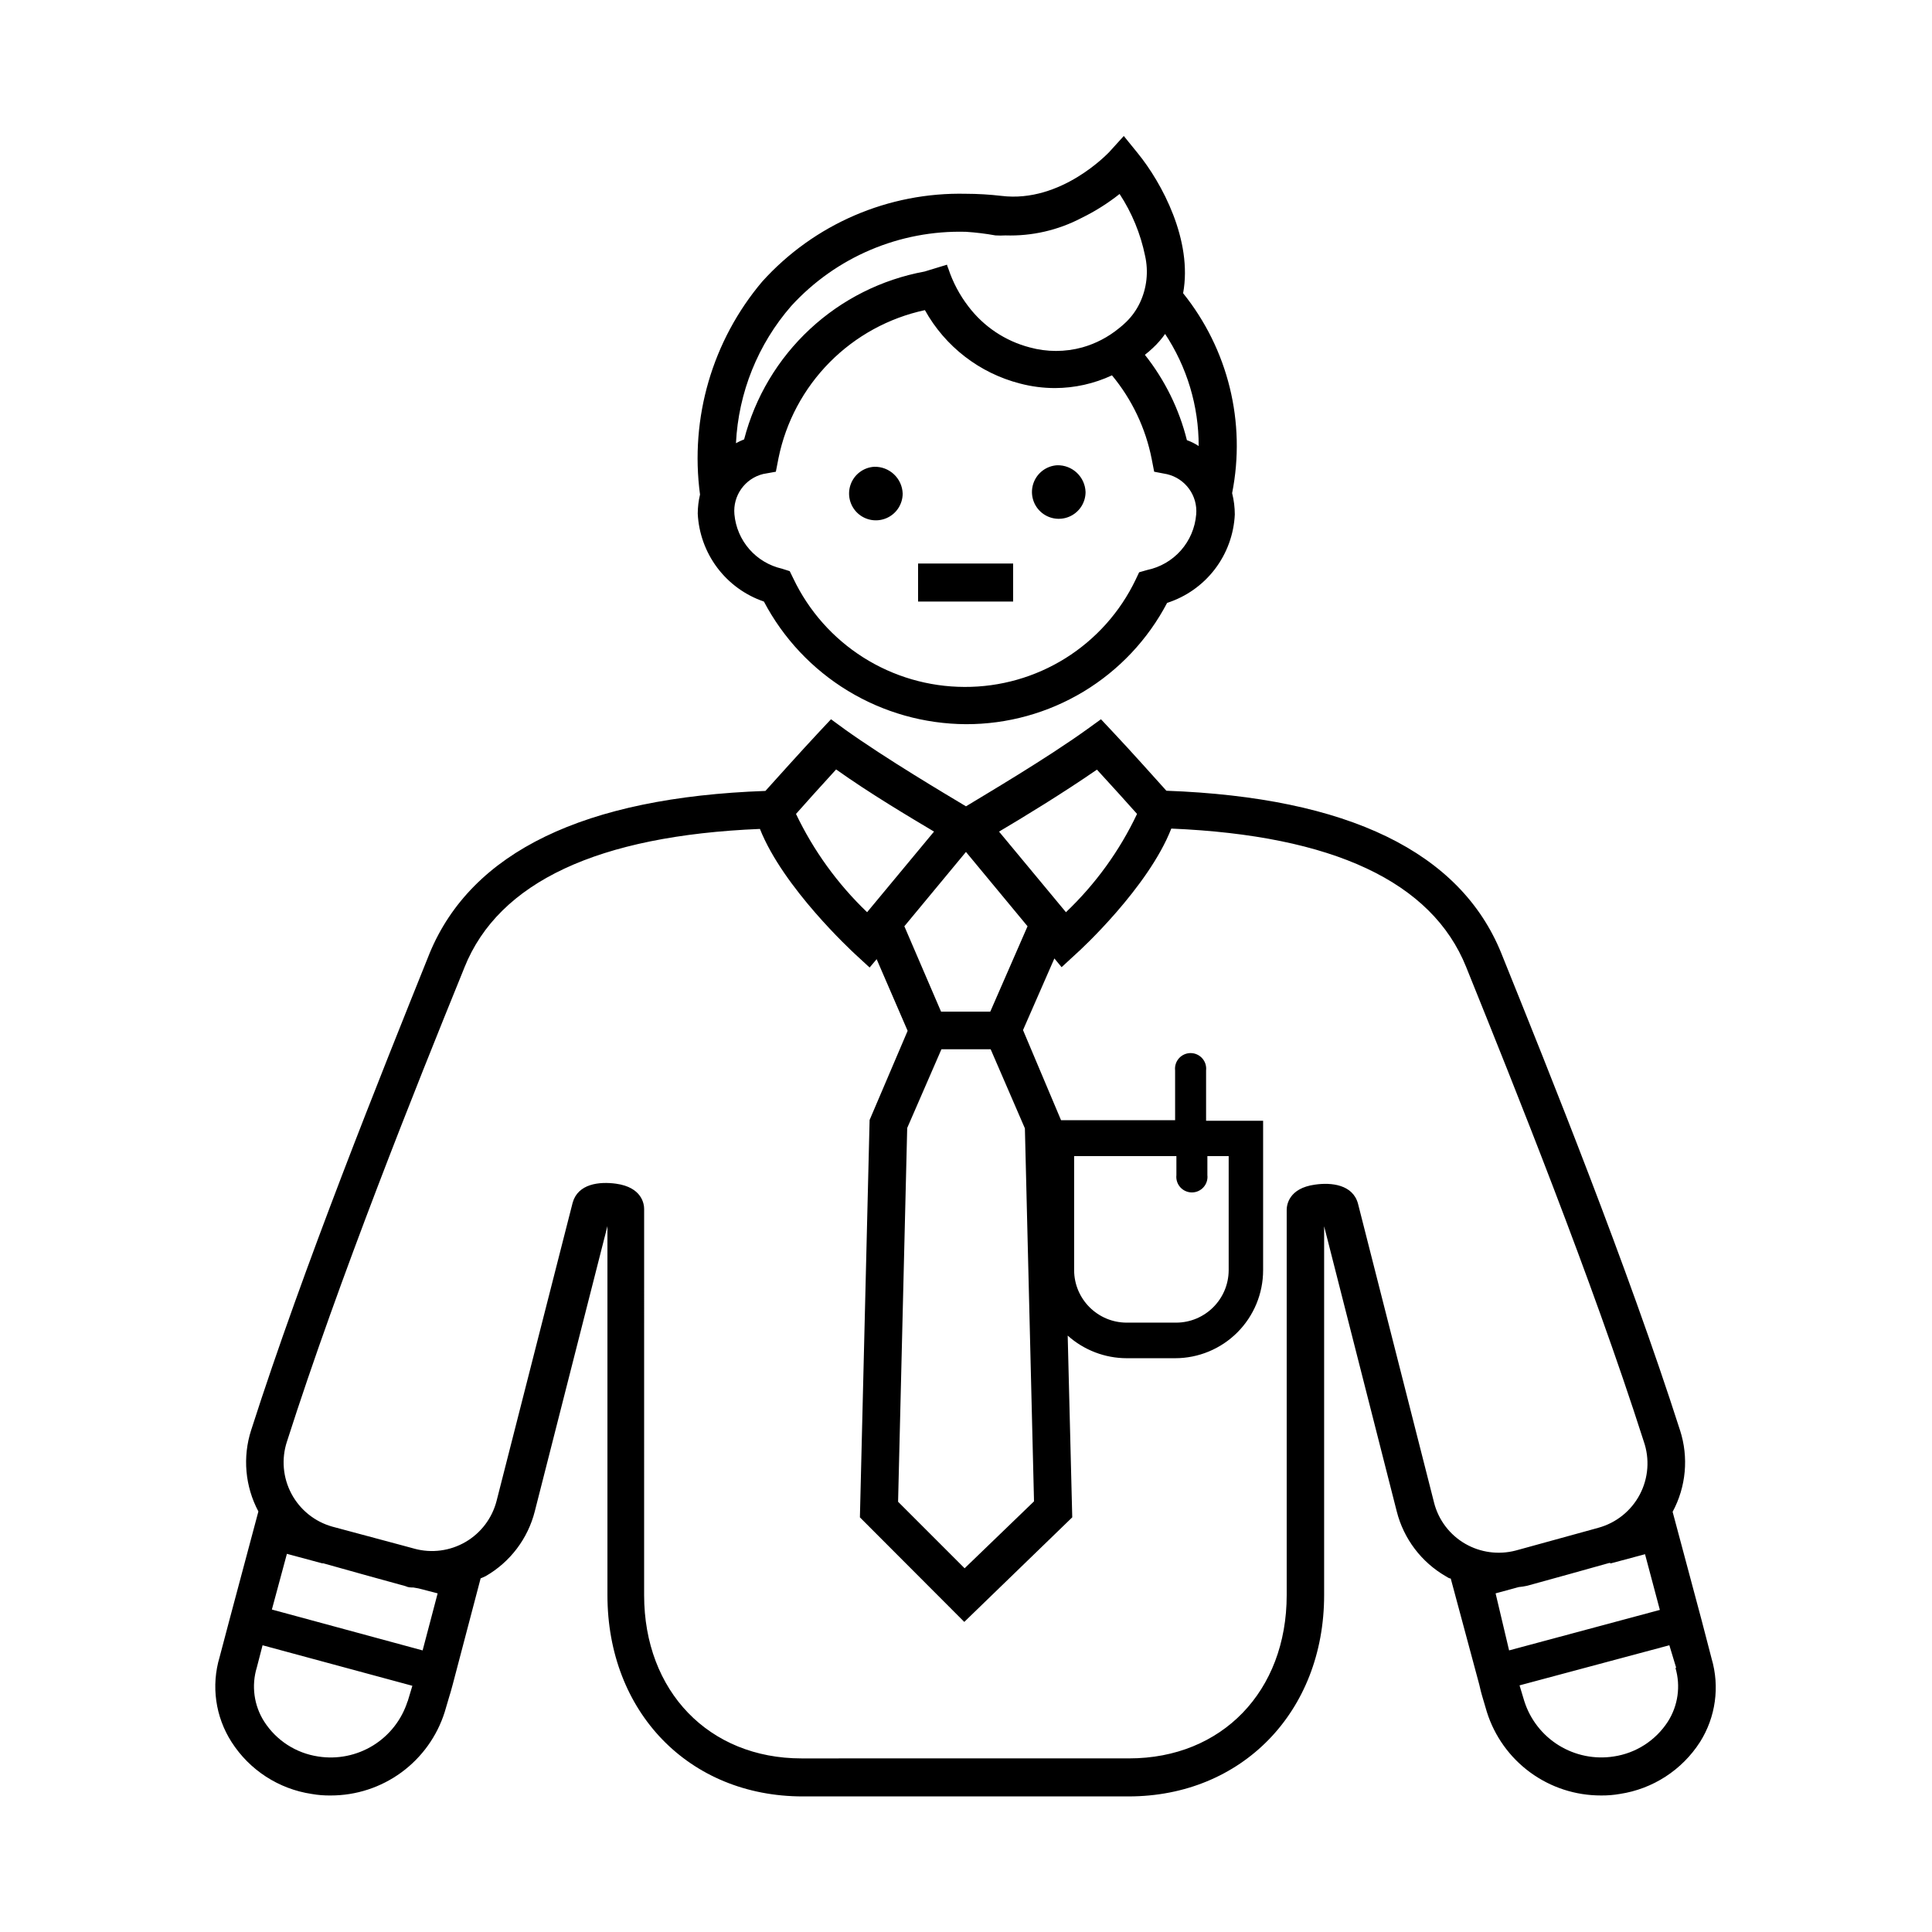 <?xml version="1.0" encoding="UTF-8"?>
<!-- Uploaded to: SVG Repo, www.svgrepo.com, Generator: SVG Repo Mixer Tools -->
<svg fill="#000000" width="800px" height="800px" version="1.1" viewBox="144 144 512 512" xmlns="http://www.w3.org/2000/svg">
 <path d="m412.49 303.42h-25.191v-10.078h25.191zm11.637-36.125 0.004 0.004c-2.828 0.18-5.273 2.019-6.234 4.684-0.957 2.664-0.242 5.641 1.82 7.578 2.062 1.941 5.078 2.469 7.68 1.348 2.598-1.121 4.285-3.676 4.289-6.508-0.137-4.043-3.512-7.215-7.555-7.102zm-48.465 0.402v0.004c-2.824 0.18-5.273 2.019-6.231 4.684-0.957 2.664-0.242 5.641 1.82 7.582 2.062 1.938 5.078 2.465 7.676 1.344 2.602-1.117 4.285-3.676 4.293-6.508-0.137-4.043-3.516-7.215-7.559-7.102zm94.867 7.004c0.469 1.848 0.703 3.742 0.707 5.644-0.25 5.266-2.102 10.332-5.305 14.52-3.207 4.184-7.613 7.293-12.633 8.906-5.098 9.719-12.766 17.852-22.16 23.52-9.398 5.664-20.168 8.648-31.141 8.625-11.035-0.055-21.848-3.106-31.281-8.828-9.434-5.723-17.133-13.906-22.273-23.668-4.926-1.68-9.23-4.805-12.359-8.965-3.125-4.16-4.93-9.164-5.176-14.359 0.008-1.699 0.211-3.391 0.605-5.039-2.723-20.293 3.262-40.789 16.473-56.426 13.758-15.254 33.477-23.754 54.012-23.277 3.129 0.004 6.258 0.191 9.371 0.555 15.922 1.965 28.363-11.438 28.516-11.539l3.93-4.332 3.68 4.535c6.449 7.91 14.609 23.176 12.043 37.129h-0.004c11.945 14.863 16.707 34.246 12.996 52.953zm-17.684-42.32v0.004c-0.965 1.391-2.078 2.676-3.324 3.828-0.707 0.672-1.41 1.277-2.117 1.812 5.285 6.66 9.082 14.371 11.137 22.621 1.102 0.387 2.148 0.914 3.121 1.562 0.023-10.609-3.098-20.988-8.969-29.824zm-113.81 29.07c0.695-0.387 1.418-0.723 2.164-1.008 2.906-11.195 8.953-21.332 17.422-29.211 8.469-7.879 19.012-13.18 30.391-15.273l5.945-1.812c0.086 0.344 0.203 0.684 0.352 1.008 1.199 3.637 3.004 7.043 5.34 10.074 4.043 5.328 9.754 9.141 16.223 10.832 4.566 1.258 9.391 1.258 13.957 0 3.535-0.996 6.828-2.711 9.672-5.039 0.707-0.547 1.383-1.133 2.016-1.762 1.48-1.457 2.691-3.164 3.578-5.039 1.828-3.879 2.305-8.258 1.359-12.445-1.195-5.832-3.488-11.391-6.75-16.371-3.121 2.473-6.5 4.602-10.078 6.348-6.203 3.258-13.145 4.856-20.152 4.633-0.887 0.051-1.781 0.051-2.668 0-2.586-0.465-5.191-0.785-7.809-0.957-17.555-0.484-34.453 6.688-46.301 19.648-8.836 10.137-14 22.949-14.66 36.375zm121.97 18.895c0.434-4.981-2.848-9.523-7.711-10.68l-3.426-0.656-0.656-3.375c-1.605-8.152-5.223-15.773-10.527-22.168-4.734 2.211-9.891 3.359-15.113 3.375-3.129-0.004-6.246-0.41-9.27-1.207-10.711-2.754-19.82-9.785-25.191-19.449-9.578 2.055-18.348 6.859-25.238 13.82-6.887 6.961-11.602 15.781-13.555 25.375l-0.707 3.629-3.375 0.605c-4.824 1.195-8.051 5.731-7.609 10.68 0.309 3.426 1.695 6.664 3.957 9.254 2.262 2.586 5.289 4.391 8.641 5.156l2.066 0.656 0.957 1.965v-0.004c4.082 8.574 10.504 15.82 18.527 20.902 8.023 5.078 17.316 7.789 26.812 7.816 9.469 0.047 18.754-2.594 26.781-7.613 8.027-5.023 14.465-12.219 18.562-20.75l0.957-2.016 2.117-0.605c3.465-0.719 6.606-2.539 8.949-5.191 2.344-2.652 3.762-5.992 4.051-9.52zm133.51 325.31c-4.766 7.422-12.492 12.43-21.211 13.754-1.664 0.293-3.348 0.426-5.039 0.406-6.734 0.012-13.301-2.129-18.738-6.106-5.438-3.981-9.461-9.59-11.488-16.012l-1.309-4.434-0.301-1.109-0.406-1.715-7.559-28.113c-0.402 0-0.906-0.352-1.309-0.605v0.004c-6.477-3.734-11.164-9.934-13-17.18l-19.246-75.57v97.738c0 30.934-21.816 53.352-51.844 53.352h-43.07v-10.078h43.227c24.586 0 41.766-17.785 41.766-43.277v-102.07c0-1.309 0.555-5.742 7.457-6.699 4.434-0.656 10.078 0 11.438 5.039l20.152 79.199-0.004-0.004c1.164 4.613 4.144 8.559 8.266 10.934 4.023 2.32 8.797 2.969 13.297 1.816l1.109-0.301 20.859-5.742v-0.004c4.738-1.289 8.727-4.492 11.012-8.84 2.281-4.348 2.656-9.449 1.027-14.086-13.805-43.176-34.359-94.211-46.652-124.69l-0.402-1.008c-9.07-22.57-35.266-34.863-78.141-36.676-6.098 15.617-24.234 32.344-25.191 33.152l-3.879 3.578-1.914-2.316-8.312 18.988 10.078 23.879h30.23l-0.004-13.199c-0.129-1.168 0.242-2.336 1.027-3.211 0.785-0.875 1.902-1.375 3.078-1.375 1.176 0 2.293 0.5 3.078 1.375 0.785 0.875 1.156 2.043 1.027 3.211v13.352h15.113v39.602c0 6.184-2.457 12.117-6.832 16.492-4.371 4.375-10.305 6.832-16.492 6.832h-12.848c-5.766-0.016-11.32-2.148-15.617-5.996l1.207 48.164-28.613 27.711-27.66-27.711 2.57-105.3 10.078-23.629-8.211-18.992-1.863 2.215-3.879-3.578c-0.855-0.805-18.992-17.531-25.191-33.152-42.824 1.762-69.223 14.055-78.293 36.676l-0.402 1.008c-12.293 30.23-32.848 81.516-46.652 124.69l-0.004 0.008c-1.5 4.582-1.059 9.578 1.215 13.832 2.273 4.25 6.184 7.391 10.824 8.688l18.793 5.039 1.863 0.504 1.109 0.301v0.004c4.57 1.238 9.449 0.594 13.539-1.793 4.09-2.387 7.055-6.316 8.227-10.906l20.152-78.996c1.41-5.039 7.055-5.644 11.488-5.039 6.902 0.957 7.457 5.391 7.457 6.699l-0.004 102.33c0 25.492 17.18 43.277 41.715 43.277l43.582-0.004 0.301 10.078h-43.527c-30.23 0-51.793-22.418-51.793-53.352v-97.793l-19.246 75.57v0.004c-1.832 7.246-6.523 13.445-13 17.18-0.453 0.25-0.906 0.402-1.359 0.605l-7.406 28.16-0.555 2.016-0.25 0.805-1.309 4.434v0.004c-2.027 6.422-6.055 12.031-11.492 16.012-5.438 3.977-12 6.117-18.738 6.106-1.688 0.023-3.375-0.113-5.039-0.406-8.723-1.309-16.453-6.324-21.211-13.754-4.293-6.684-5.453-14.91-3.172-22.52l2.57-9.723 7.707-28.867c-3.535-6.633-4.227-14.414-1.914-21.566 13.957-43.527 34.613-94.766 46.906-125.4l0.402-1.008c11.133-26.801 40.906-41.258 88.973-42.973 2.769-3.074 9.32-10.379 14.309-15.719l3.074-3.273 3.578 2.621c10.98 7.856 27.152 17.43 32.191 20.453 5.039-3.074 21.312-12.645 32.145-20.453l3.629-2.621 3.023 3.223c5.039 5.34 11.488 12.594 14.309 15.719 48.16 1.766 77.883 16.223 88.766 43.074l0.402 1.008c12.344 30.633 33 81.867 46.953 125.4h0.004c2.32 7.172 1.613 14.98-1.965 21.613l7.707 28.816 2.621 10.078c2.199 7.473 1.082 15.531-3.074 22.117zm-340.98-40.957c-0.656 0-1.359 0-2.066-0.352-5.441-1.512-16.324-4.484-21.766-6.047h-0.301l-9.371-2.519-3.981 14.762 39.949 10.832 3.981-15.117-5.039-1.309zm-1.512 30.23 1.258-4.18-39.699-10.738-1.512 5.844v0.004c-1.496 4.856-0.777 10.129 1.965 14.406 3.219 4.992 8.434 8.352 14.309 9.223 5.047 0.789 10.211-0.254 14.555-2.941 4.348-2.691 7.582-6.848 9.125-11.723zm176.63-114.32c0.027 7.668 6.238 13.875 13.906 13.902h13.148c7.668-0.027 13.879-6.234 13.906-13.902v-30.23h-5.644v5.039c0.133 1.168-0.242 2.336-1.027 3.211-0.781 0.875-1.902 1.375-3.078 1.375-1.172 0-2.293-0.5-3.078-1.375-0.781-0.875-1.156-2.043-1.027-3.211v-5.039h-27.105zm-54.863-94.867 17.734-21.363c-6.246-3.727-16.977-10.078-25.945-16.473-3.981 4.332-8.262 9.117-10.629 11.789h-0.004c4.656 9.75 11.039 18.574 18.844 26.047zm32.746 36.324h-13.047l-9.07 20.859-2.418 99.051 17.633 17.633 18.391-17.734-2.418-98.852zm9.773-32.598-16.32-19.699-16.324 19.699 9.723 22.621h13.047zm29.02-29.773c-2.367-2.672-6.648-7.406-10.629-11.738-8.969 6.195-19.699 12.746-25.945 16.426l17.734 21.363v-0.004c7.828-7.449 14.219-16.281 18.84-26.047zm125.45 198.5h-0.301c-5.441 1.562-16.324 4.535-21.766 6.047-0.746 0.164-1.504 0.281-2.266 0.352l-1.461 0.402-4.637 1.258 3.578 15.117 39.953-10.73-3.93-14.762-9.219 2.469zm17.434 27.809-1.816-5.996-39.699 10.629 1.258 4.18 0.004 0.004c1.547 4.867 4.785 9.02 9.129 11.707s9.504 3.738 14.547 2.957c5.891-0.867 11.121-4.227 14.359-9.223 2.703-4.238 3.438-9.438 2.016-14.258z"/>
</svg>
